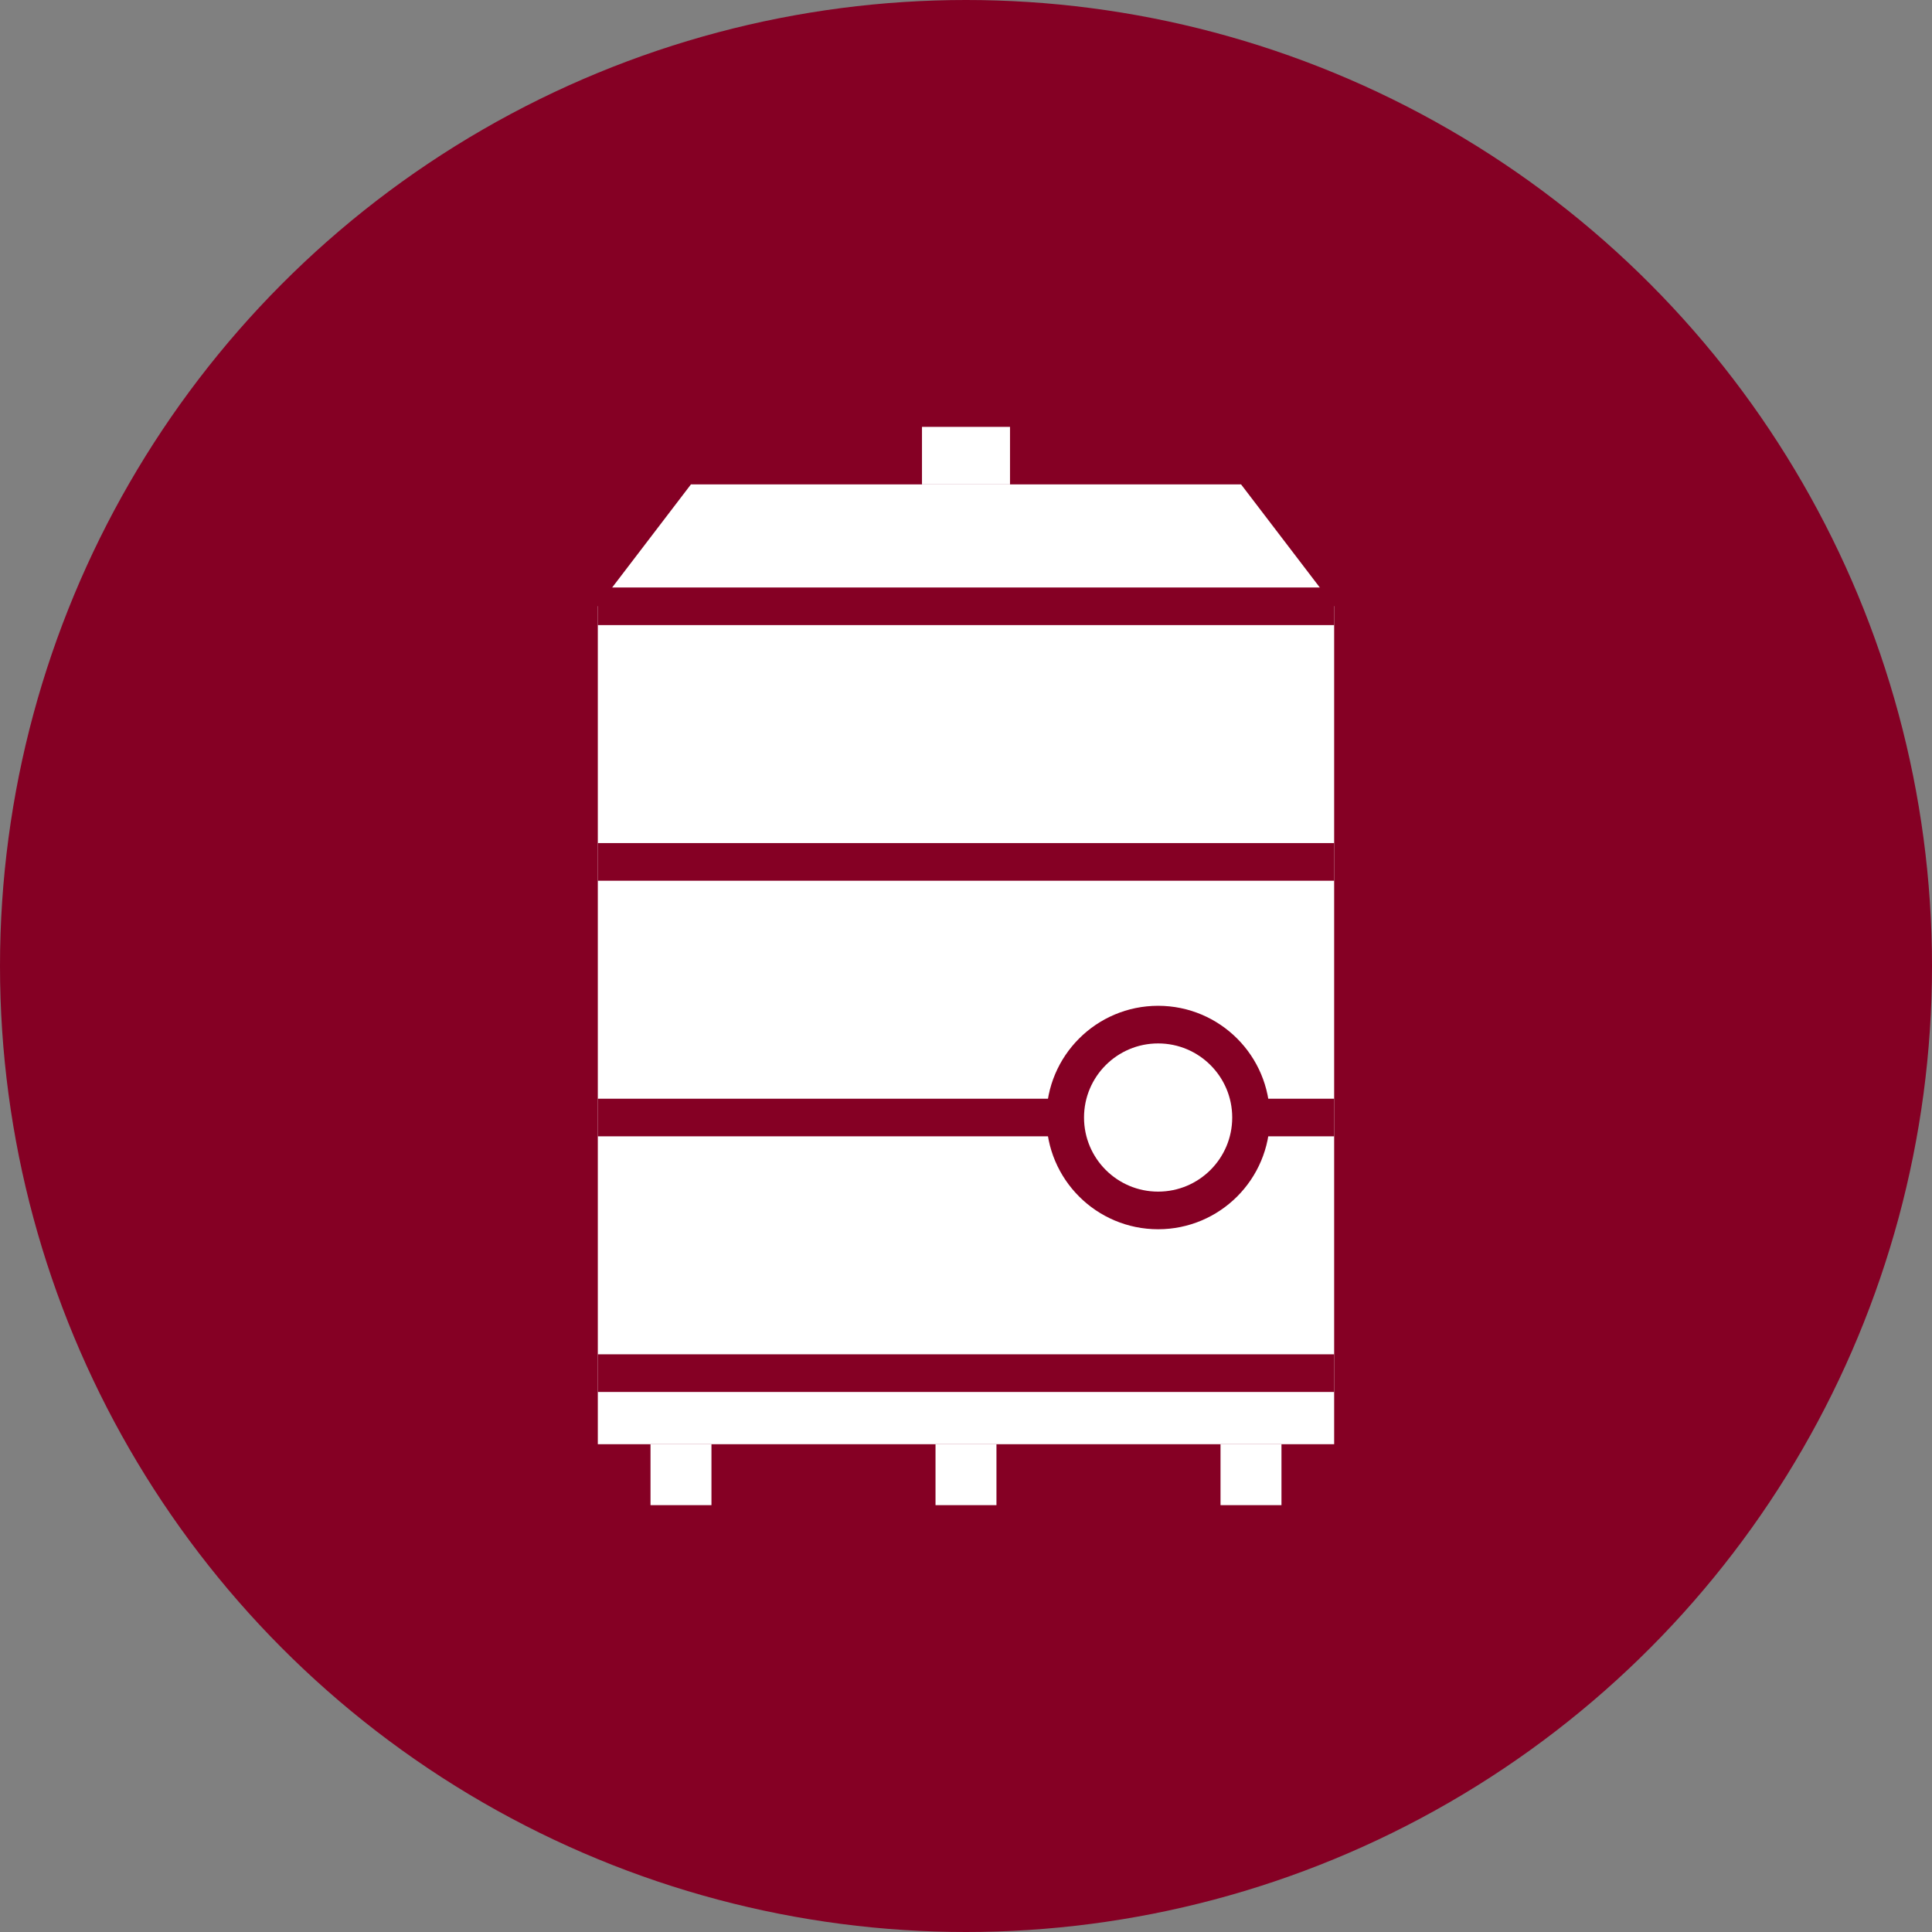 <svg xmlns="http://www.w3.org/2000/svg" xmlns:xlink="http://www.w3.org/1999/xlink" width="77" height="77" viewBox="0 0 77 77"><rect x="0" y="0" width="77" height="77" fill="#808080" stroke="none"/><defs><clipPath id="a"><rect width="29.347" height="42.975" fill="none"/></clipPath></defs><g transform="translate(-296 -1345)"><circle cx="38.5" cy="38.5" r="38.5" transform="translate(296 1345)" fill="#850024"/><g transform="translate(319.826 1362.013)"><path d="M3.711,7.537,0,12.395H29.347L25.637,7.537Z" transform="translate(0 -5.244)" fill="#fff"/><rect width="29.347" height="33.395" transform="translate(0 7.151)" fill="#fff"/><rect width="2.429" height="2.429" transform="translate(13.459 40.546)" fill="#fff"/><rect width="2.429" height="2.429" transform="translate(2.1 40.546)" fill="#fff"/><rect width="2.429" height="2.429" transform="translate(24.818 40.546)" fill="#fff"/><g clip-path="url(#a)"><line x2="29.347" transform="translate(0 37.713)" fill="none" stroke="#850024" stroke-miterlimit="10" stroke-width="1.5"/><line x2="29.347" transform="translate(0 27.526)" fill="none" stroke="#850024" stroke-miterlimit="10" stroke-width="1.5"/><line x2="29.347" transform="translate(0 17.338)" fill="none" stroke="#850024" stroke-miterlimit="10" stroke-width="1.5"/><line x2="29.347" transform="translate(0 7.151)" fill="none" stroke="#850024" stroke-miterlimit="10" stroke-width="1.5"/></g><rect width="3.508" height="2.294" transform="translate(12.92)" fill="#fff"/><g clip-path="url(#a)"><path d="M68.617,81.987a3.7,3.7,0,1,1-3.7-3.7,3.7,3.7,0,0,1,3.7,3.7" transform="translate(-42.584 -54.461)" fill="#fff"/><circle cx="3.703" cy="3.703" r="3.703" transform="translate(18.628 23.823)" fill="none" stroke="#850024" stroke-miterlimit="10" stroke-width="1.5"/></g></g></g></svg>